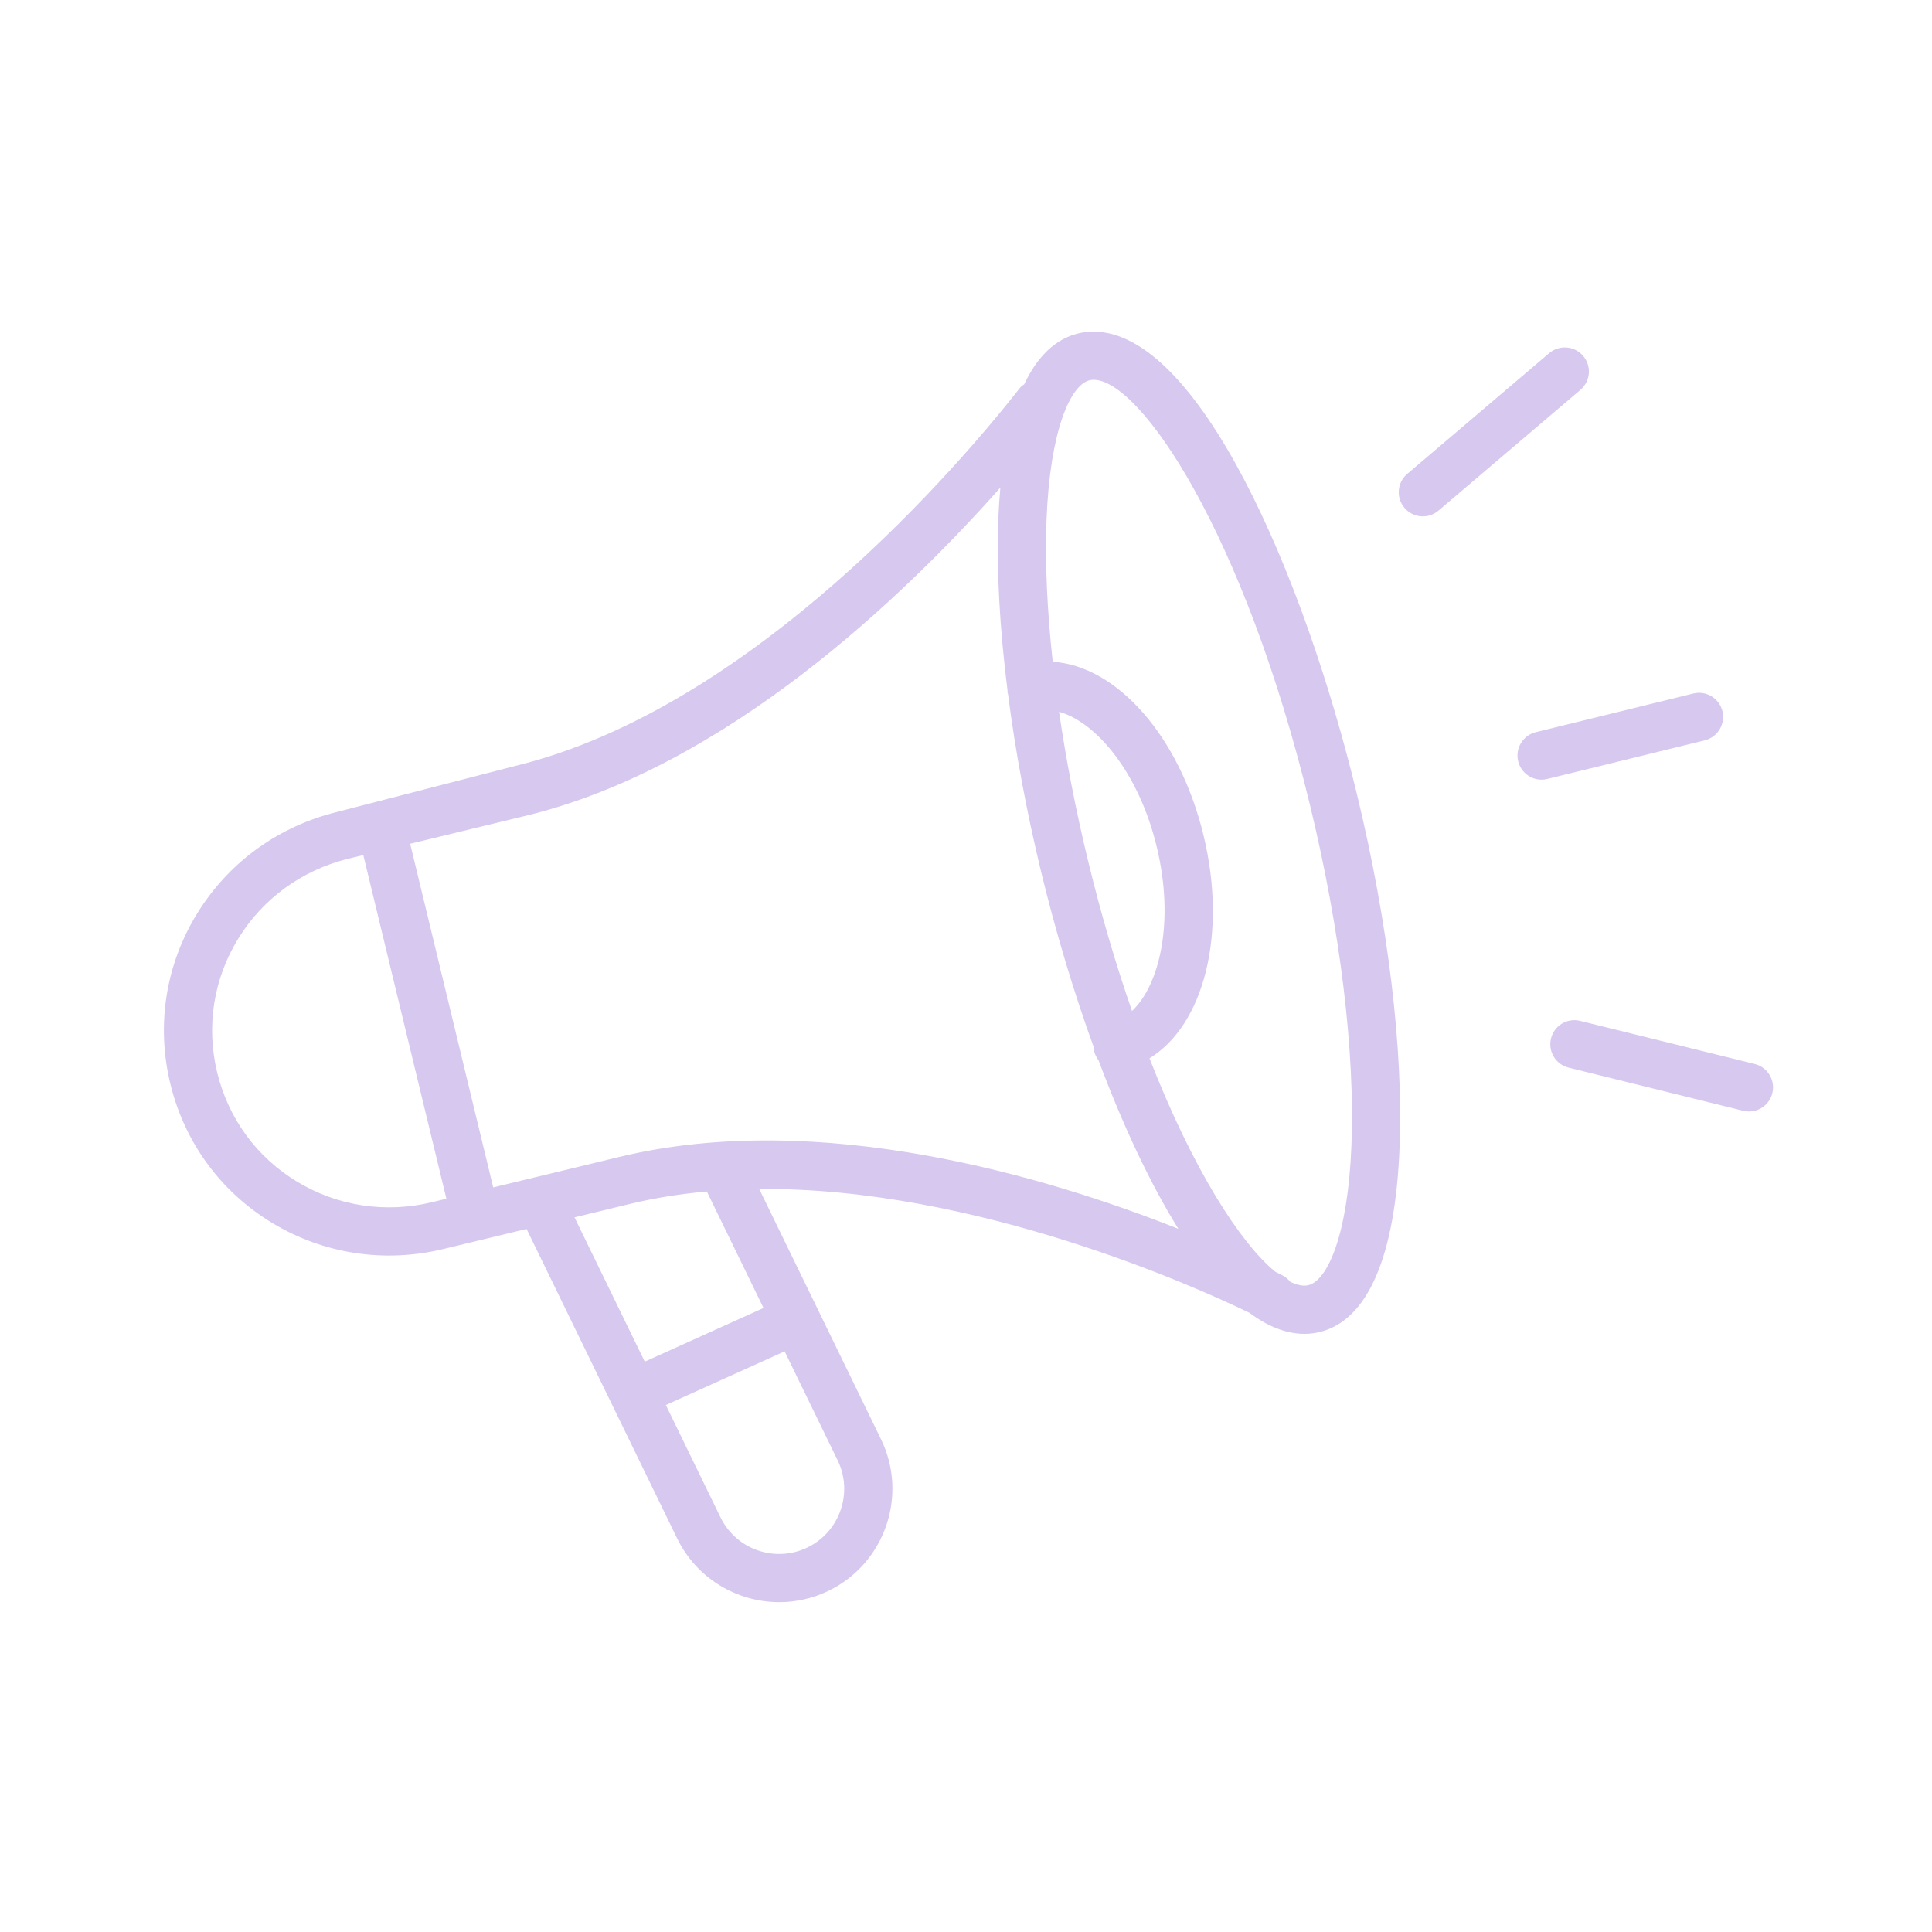 <svg version="1.0" preserveAspectRatio="xMidYMid meet" height="300" viewBox="0 0 224.88 225" zoomAndPan="magnify" width="300" xmlns:xlink="http://www.w3.org/1999/xlink" xmlns="http://www.w3.org/2000/svg"><defs><clipPath id="f78ebddcb7"><path clip-rule="nonzero" d="M 19 38 L 163 38 L 163 186.91 L 19 186.91 Z M 19 38"></path></clipPath></defs><g clip-path="url(#f78ebddcb7)"><path fill-rule="nonzero" fill-opacity="1" d="M 157.977 92.527 C 151.703 66.566 139.422 38.621 127.289 38.621 C 126.691 38.621 126.09 38.691 125.516 38.828 C 122.871 39.469 120.766 41.48 119.219 44.754 C 119.055 44.883 118.875 44.98 118.742 45.152 C 111.949 53.836 87.629 82.512 59.887 89.215 L 38.688 94.688 C 38.602 94.707 38.52 94.73 38.438 94.758 C 31.945 96.543 26.461 100.629 22.934 106.332 C 19.242 112.301 18.117 119.355 19.773 126.203 C 21.43 133.043 25.648 138.809 31.66 142.434 C 37.641 146.043 44.715 147.117 51.574 145.461 L 55.969 144.398 C 55.969 144.398 55.969 144.398 55.973 144.398 L 61.262 143.121 L 78.801 179.164 C 81.086 183.852 85.797 186.586 90.695 186.586 C 92.629 186.586 94.598 186.16 96.449 185.258 C 102.992 182.07 105.727 174.152 102.539 167.609 L 88.359 138.469 C 113.68 138.254 139.543 150.023 145.453 152.891 C 147.566 154.465 149.711 155.34 151.852 155.34 C 152.449 155.34 153.051 155.27 153.625 155.129 C 159.227 153.773 162.445 146.328 162.934 133.594 C 163.375 122.16 161.617 107.578 157.977 92.527 Z M 50.25 140.008 C 44.844 141.316 39.27 140.469 34.555 137.629 C 29.84 134.785 26.527 130.254 25.227 124.879 C 23.93 119.504 24.809 113.961 27.707 109.277 C 30.562 104.656 35.059 101.379 40.383 100.035 L 42.25 99.582 L 51.926 139.602 Z M 93.992 180.211 C 90.234 182.043 85.676 180.469 83.848 176.707 L 77.484 163.629 L 91.316 157.379 L 97.492 170.066 C 99.324 173.828 97.754 178.379 93.992 180.211 Z M 88.859 152.328 L 75.027 158.578 L 66.848 141.773 L 73.344 140.199 C 76.262 139.496 79.242 139.031 82.258 138.762 Z M 72.023 134.746 L 57.379 138.285 L 47.707 98.266 L 61.207 94.996 C 84.539 89.355 105.281 69.375 116.441 56.785 C 116.34 57.93 116.258 59.113 116.207 60.359 C 115.977 66.316 116.359 73.133 117.277 80.418 C 117.289 80.52 117.266 80.621 117.289 80.727 C 117.297 80.762 117.324 80.785 117.332 80.82 C 118.176 87.406 119.457 94.359 121.164 101.43 C 122.84 108.359 124.945 115.43 127.359 122.074 C 127.371 122.207 127.344 122.332 127.375 122.465 C 127.469 122.844 127.648 123.172 127.871 123.469 C 130.641 130.887 133.801 137.695 137.172 143.109 C 122.078 137.125 95.5 129.07 72.023 134.746 Z M 123.277 82.895 C 127.508 84.055 132.527 89.828 134.652 98.617 C 136.762 107.352 134.973 114.73 131.773 117.738 C 129.941 112.461 128.188 106.594 126.621 100.109 C 125.195 94.223 124.086 88.438 123.277 82.895 Z M 157.328 133.379 C 156.922 143.895 154.512 149.141 152.309 149.672 C 152.16 149.711 152.008 149.723 151.852 149.723 C 151.352 149.723 150.801 149.57 150.199 149.277 C 149.965 148.98 149.672 148.727 149.316 148.539 C 149.199 148.48 148.898 148.32 148.445 148.098 C 144.383 144.75 138.902 136.277 133.809 123.25 C 140.137 119.367 142.891 108.812 140.105 97.297 C 137.309 85.715 129.996 77.551 122.539 77.066 C 121.891 71.102 121.625 65.512 121.816 60.574 C 122.219 50.059 124.629 44.816 126.832 44.285 C 126.98 44.246 127.133 44.23 127.293 44.23 C 132.703 44.23 144.801 61.898 152.523 93.848 C 156.043 108.41 157.75 122.445 157.328 133.379 Z M 157.328 133.379" fill="#d7c8ef"></path></g><path fill-rule="nonzero" fill-opacity="1" d="M 179.41 90.797 C 178.172 90.773 177.055 89.918 176.746 88.66 C 176.379 87.152 177.301 85.633 178.805 85.266 L 197.141 80.766 C 198.645 80.395 200.164 81.32 200.535 82.824 C 200.902 84.328 199.98 85.848 198.477 86.219 L 180.141 90.715 C 179.898 90.777 179.652 90.805 179.41 90.797 Z M 179.41 90.797" fill="#d7c8ef"></path><path fill-rule="nonzero" fill-opacity="1" d="M 165.52 60.133 C 164.77 60.102 164.031 59.766 163.508 59.148 C 162.5 57.969 162.645 56.195 163.824 55.191 L 180.359 41.129 C 181.539 40.129 183.312 40.27 184.312 41.449 C 185.32 42.629 185.176 44.402 183.992 45.406 L 167.461 59.469 C 166.898 59.945 166.203 60.164 165.52 60.133 Z M 165.52 60.133" fill="#d7c8ef"></path><path fill-rule="nonzero" fill-opacity="1" d="M 204.094 129.402 C 203.727 129.465 203.336 129.453 202.945 129.359 L 182.621 124.336 C 181.113 123.965 180.199 122.445 180.57 120.941 C 180.938 119.438 182.453 118.512 183.965 118.891 L 204.293 123.91 C 205.797 124.281 206.715 125.805 206.344 127.309 C 206.07 128.422 205.16 129.219 204.094 129.402 Z M 204.094 129.402" fill="#d7c8ef"></path></svg>